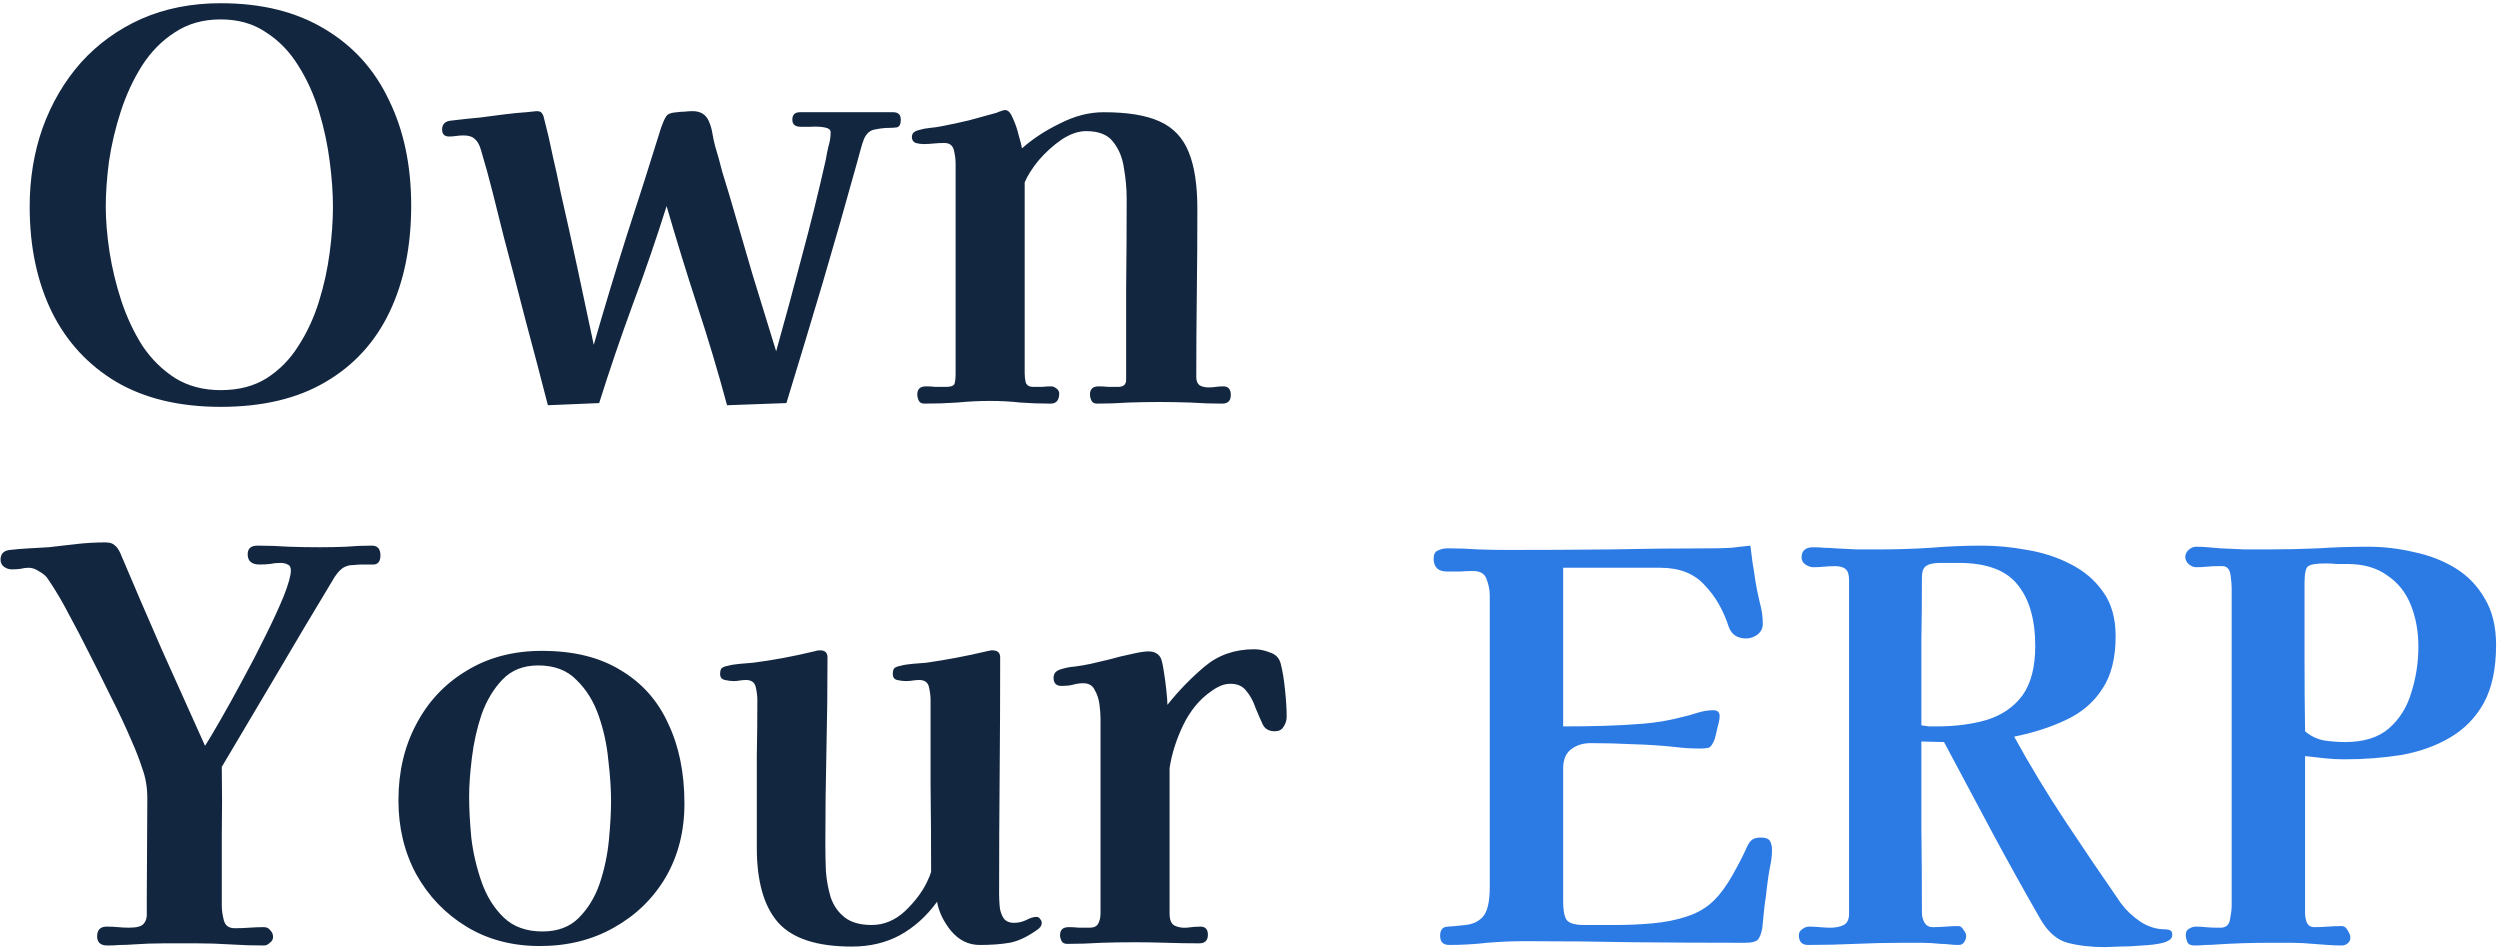 <svg xmlns="http://www.w3.org/2000/svg" width="472" height="179" viewBox="0 0 472 179" fill="none"><path d="M62.861 39.017C62.861 36.436 62.657 33.584 62.249 30.459C61.842 27.267 61.163 24.108 60.212 20.984C59.261 17.86 57.97 15.007 56.34 12.426C54.71 9.777 52.673 7.672 50.227 6.109C47.85 4.479 44.998 3.664 41.669 3.664C38.341 3.664 35.455 4.479 33.01 6.109C30.564 7.672 28.493 9.777 26.795 12.426C25.165 15.007 23.84 17.86 22.821 20.984C21.803 24.108 21.055 27.267 20.58 30.459C20.172 33.584 19.969 36.436 19.969 39.017C19.969 41.598 20.206 44.451 20.682 47.575C21.157 50.632 21.904 53.722 22.923 56.846C23.942 59.903 25.267 62.721 26.897 65.302C28.595 67.816 30.666 69.853 33.111 71.415C35.556 72.91 38.409 73.657 41.669 73.657C45.065 73.657 47.952 72.91 50.329 71.415C52.775 69.853 54.778 67.816 56.34 65.302C57.97 62.789 59.261 60.005 60.212 56.948C61.163 53.892 61.842 50.801 62.249 47.677C62.657 44.553 62.861 41.666 62.861 39.017ZM77.633 38.813C77.633 46.488 76.275 53.179 73.558 58.884C70.841 64.589 66.8 69.004 61.434 72.129C56.136 75.253 49.548 76.815 41.669 76.815C33.926 76.815 27.372 75.253 22.006 72.129C16.641 68.936 12.565 64.521 9.781 58.884C6.996 53.179 5.603 46.556 5.603 39.017C5.603 33.719 6.419 28.761 8.049 24.142C9.747 19.456 12.158 15.347 15.282 11.815C18.474 8.283 22.278 5.532 26.693 3.562C31.176 1.593 36.168 0.608 41.669 0.608C49.412 0.608 55.967 2.238 61.333 5.498C66.698 8.69 70.74 13.173 73.456 18.947C76.241 24.652 77.633 31.274 77.633 38.813ZM170.072 22.614C170.072 23.429 169.834 23.905 169.358 24.041C168.951 24.108 168.475 24.142 167.932 24.142C167.049 24.142 166.132 24.244 165.181 24.448C164.298 24.584 163.619 25.161 163.144 26.18C162.872 26.859 162.634 27.606 162.43 28.422C162.227 29.169 162.023 29.916 161.819 30.663C159.714 38.27 157.54 45.877 155.299 53.484C153.057 61.023 150.782 68.563 148.473 76.102L137.266 76.509C135.568 70.193 133.7 63.944 131.662 57.763C129.625 51.515 127.689 45.232 125.855 38.915C123.885 45.164 121.746 51.379 119.437 57.559C117.195 63.672 115.09 69.853 113.12 76.102L103.441 76.509C102.083 71.212 100.69 65.914 99.264 60.616C97.906 55.318 96.513 49.986 95.087 44.621C94.408 41.904 93.729 39.187 93.049 36.47C92.37 33.753 91.623 31.036 90.808 28.32C90.536 27.369 90.163 26.689 89.687 26.282C89.212 25.806 88.499 25.569 87.548 25.569C87.072 25.569 86.597 25.603 86.121 25.671C85.714 25.739 85.272 25.773 84.797 25.773C83.914 25.773 83.472 25.331 83.472 24.448C83.472 23.565 83.914 23.022 84.797 22.818C84.865 22.818 85.442 22.75 86.529 22.614C87.616 22.478 88.94 22.343 90.502 22.207C92.064 22.003 93.627 21.799 95.189 21.595C96.819 21.392 98.211 21.256 99.366 21.188C100.521 21.052 101.166 20.984 101.302 20.984C101.845 20.984 102.185 21.12 102.321 21.392C102.524 21.663 102.66 22.003 102.728 22.41C103.339 24.72 103.883 27.063 104.358 29.44C104.902 31.75 105.411 34.093 105.886 36.47C106.973 41.225 108.026 45.979 109.045 50.733C110.064 55.488 111.082 60.276 112.101 65.099C114.071 58.239 116.142 51.379 118.316 44.519C120.557 37.659 122.731 30.833 124.836 24.041C125.176 23.09 125.482 22.41 125.753 22.003C126.025 21.527 126.704 21.256 127.791 21.188C128.266 21.12 128.742 21.086 129.217 21.086C129.761 21.018 130.27 20.984 130.745 20.984C132.24 20.984 133.258 21.595 133.802 22.818C134.141 23.565 134.379 24.38 134.515 25.263C134.651 26.078 134.821 26.859 135.024 27.606C135.5 29.169 135.941 30.765 136.349 32.395C136.824 33.957 137.3 35.519 137.775 37.081C139.202 41.972 140.628 46.862 142.054 51.752C143.548 56.575 145.043 61.431 146.537 66.321C148.235 60.276 149.865 54.265 151.427 48.288C153.057 42.243 154.552 36.198 155.91 30.154C156.046 29.27 156.216 28.422 156.419 27.606C156.691 26.724 156.827 25.84 156.827 24.957C156.827 24.482 156.419 24.176 155.604 24.041C154.857 23.905 154.008 23.871 153.057 23.939C152.174 23.939 151.563 23.939 151.224 23.939C150.137 23.939 149.593 23.497 149.593 22.614C149.593 21.663 150.069 21.188 151.02 21.188H168.645C169.596 21.188 170.072 21.663 170.072 22.614ZM232.378 74.574C232.378 75.66 231.835 76.204 230.748 76.204C228.778 76.204 226.775 76.136 224.737 76C222.767 75.932 220.798 75.898 218.828 75.898C216.926 75.898 214.991 75.932 213.021 76C211.051 76.136 209.081 76.204 207.112 76.204C206.636 76.204 206.297 76.034 206.093 75.694C205.889 75.287 205.787 74.879 205.787 74.472C205.787 73.453 206.331 72.944 207.417 72.944C208.029 72.944 208.64 72.978 209.251 73.045C209.863 73.045 210.474 73.045 211.085 73.045C212.104 73.045 212.613 72.604 212.613 71.721C212.613 66.016 212.613 60.31 212.613 54.605C212.681 48.9 212.715 43.194 212.715 37.489C212.715 35.655 212.545 33.753 212.206 31.784C211.934 29.814 211.255 28.15 210.168 26.791C209.149 25.433 207.451 24.754 205.074 24.754C203.58 24.754 202.018 25.297 200.388 26.384C198.825 27.471 197.399 28.761 196.109 30.255C194.886 31.75 194.003 33.142 193.46 34.432V70.498C193.46 71.11 193.528 71.687 193.663 72.23C193.867 72.774 194.343 73.045 195.09 73.045C195.633 73.045 196.176 73.045 196.72 73.045C197.331 72.978 197.908 72.944 198.452 72.944C198.791 72.944 199.131 73.079 199.471 73.351C199.81 73.623 199.98 73.928 199.98 74.268C199.98 75.558 199.437 76.204 198.35 76.204C196.448 76.204 194.546 76.136 192.645 76C190.811 75.796 188.909 75.694 186.939 75.694C184.902 75.694 182.83 75.796 180.724 76C178.687 76.136 176.615 76.204 174.51 76.204C174.034 76.204 173.695 76.034 173.491 75.694C173.287 75.287 173.185 74.879 173.185 74.472C173.185 73.453 173.729 72.944 174.815 72.944C175.427 72.944 176.038 72.978 176.649 73.045C177.261 73.045 177.906 73.045 178.585 73.045C179.536 73.045 180.079 72.842 180.215 72.434C180.351 72.027 180.419 71.381 180.419 70.498V55.726C180.419 51.583 180.419 47.439 180.419 43.296C180.419 39.153 180.419 35.01 180.419 30.867C180.419 30.119 180.317 29.305 180.113 28.422C179.909 27.471 179.298 26.995 178.279 26.995C177.6 26.995 176.921 27.029 176.242 27.097C175.63 27.165 174.985 27.199 174.306 27.199C173.898 27.199 173.423 27.131 172.88 26.995C172.404 26.791 172.166 26.418 172.166 25.875C172.166 25.467 172.302 25.161 172.574 24.957C172.846 24.754 173.151 24.618 173.491 24.55C174.17 24.346 174.883 24.21 175.63 24.142C176.378 24.075 177.091 23.973 177.77 23.837C179.536 23.497 181.268 23.124 182.966 22.716C184.732 22.241 186.464 21.765 188.162 21.29C188.434 21.154 188.705 21.052 188.977 20.984C189.249 20.848 189.52 20.78 189.792 20.78C190.335 20.78 190.811 21.29 191.218 22.309C191.694 23.327 192.067 24.414 192.339 25.569C192.679 26.724 192.882 27.538 192.95 28.014C194.92 26.248 197.297 24.686 200.082 23.327C202.867 21.901 205.617 21.188 208.334 21.188C212.885 21.188 216.417 21.765 218.93 22.92C221.511 24.075 223.345 26.01 224.432 28.727C225.518 31.376 226.062 34.942 226.062 39.425C226.062 44.722 226.028 50.02 225.96 55.318C225.892 60.616 225.858 65.914 225.858 71.212C225.858 71.891 226.062 72.4 226.469 72.74C226.945 73.011 227.522 73.147 228.201 73.147C228.677 73.147 229.118 73.113 229.526 73.045C230.001 72.978 230.476 72.944 230.952 72.944C231.903 72.944 232.378 73.487 232.378 74.574ZM71.826 104.849C71.826 105.936 71.419 106.513 70.604 106.581C69.856 106.581 69.109 106.581 68.362 106.581C67.887 106.581 67.344 106.615 66.732 106.683C66.121 106.683 65.612 106.785 65.204 106.989C64.796 107.125 64.321 107.498 63.778 108.11C63.302 108.721 62.963 109.23 62.759 109.638C59.227 115.479 55.729 121.354 52.265 127.263C48.801 133.104 45.337 138.946 41.873 144.787C41.941 149.134 41.941 153.515 41.873 157.929C41.873 162.276 41.873 166.623 41.873 170.97C41.873 171.853 42.009 172.804 42.281 173.823C42.552 174.774 43.232 175.249 44.318 175.249C45.269 175.249 46.186 175.215 47.069 175.147C48.02 175.079 48.937 175.045 49.82 175.045C50.363 175.045 50.771 175.249 51.042 175.657C51.382 175.996 51.552 176.404 51.552 176.879C51.552 177.355 51.348 177.728 50.941 178C50.601 178.34 50.227 178.509 49.82 178.509C47.714 178.509 45.609 178.441 43.503 178.306C41.398 178.17 39.292 178.102 37.187 178.102C35.149 178.102 33.111 178.102 31.074 178.102C29.104 178.102 27.134 178.17 25.165 178.306C24.35 178.374 23.535 178.408 22.72 178.408C21.904 178.475 21.089 178.509 20.274 178.509C18.984 178.509 18.339 177.932 18.339 176.777C18.339 175.555 18.95 174.944 20.172 174.944C20.92 174.944 21.633 174.978 22.312 175.045C22.991 175.113 23.67 175.147 24.35 175.147C25.776 175.147 26.693 174.91 27.1 174.434C27.576 173.891 27.78 173.178 27.712 172.295C27.712 171.412 27.712 170.461 27.712 169.442L27.814 150.798C27.814 148.692 27.508 146.824 26.897 145.194C26.353 143.496 25.674 141.73 24.859 139.896C23.636 137.044 22.312 134.225 20.886 131.44C19.527 128.656 18.135 125.871 16.709 123.086C15.554 120.777 14.331 118.433 13.041 116.056C11.818 113.679 10.494 111.438 9.067 109.332C8.728 108.789 8.184 108.313 7.437 107.906C6.758 107.43 6.079 107.193 5.4 107.193C4.924 107.193 4.415 107.26 3.871 107.396C3.328 107.464 2.785 107.498 2.241 107.498C1.698 107.498 1.189 107.328 0.713 106.989C0.306 106.649 0.102 106.208 0.102 105.664C0.102 104.578 0.679 103.966 1.834 103.83C3.056 103.695 4.279 103.593 5.502 103.525C6.724 103.457 7.947 103.389 9.169 103.321C10.935 103.117 12.701 102.914 14.467 102.71C16.301 102.506 18.101 102.404 19.867 102.404C20.682 102.404 21.259 102.574 21.599 102.914C22.006 103.185 22.38 103.695 22.72 104.442C25.3 110.555 27.915 116.634 30.564 122.679C33.281 128.723 35.998 134.768 38.715 140.813C39.326 139.862 40.277 138.266 41.568 136.025C42.858 133.784 44.25 131.27 45.745 128.486C47.307 125.633 48.767 122.814 50.126 120.03C51.552 117.177 52.706 114.664 53.59 112.49C54.472 110.249 54.914 108.653 54.914 107.702C54.914 107.091 54.71 106.717 54.303 106.581C53.963 106.378 53.522 106.276 52.978 106.276C52.299 106.276 51.62 106.344 50.941 106.479C50.329 106.547 49.684 106.581 49.005 106.581C47.511 106.581 46.764 105.936 46.764 104.646C46.764 103.559 47.375 103.015 48.597 103.015C50.567 103.015 52.537 103.083 54.506 103.219C56.476 103.287 58.446 103.321 60.416 103.321C62.046 103.321 63.676 103.287 65.306 103.219C66.936 103.083 68.566 103.015 70.196 103.015C71.283 103.015 71.826 103.627 71.826 104.849ZM115.366 151.205C115.366 148.964 115.196 146.417 114.857 143.564C114.585 140.644 113.974 137.825 113.023 135.108C112.072 132.391 110.68 130.15 108.846 128.384C107.08 126.55 104.669 125.633 101.612 125.633C98.827 125.633 96.586 126.516 94.888 128.282C93.19 130.048 91.865 132.255 90.915 134.904C90.032 137.553 89.42 140.304 89.081 143.157C88.741 145.941 88.571 148.353 88.571 150.39C88.571 152.632 88.707 155.213 88.979 158.133C89.319 160.986 89.964 163.771 90.915 166.487C91.865 169.204 93.258 171.446 95.092 173.212C96.926 174.978 99.371 175.86 102.427 175.86C105.28 175.86 107.555 175.011 109.253 173.313C111.019 171.548 112.344 169.374 113.227 166.793C114.11 164.144 114.687 161.427 114.959 158.643C115.23 155.79 115.366 153.311 115.366 151.205ZM129.222 151.715C129.222 156.945 128.033 161.597 125.656 165.672C123.279 169.68 120.019 172.838 115.876 175.147C111.8 177.457 107.148 178.611 101.918 178.611C96.688 178.611 92.069 177.389 88.062 174.944C84.055 172.498 80.896 169.204 78.587 165.061C76.346 160.918 75.225 156.265 75.225 151.103C75.225 145.738 76.346 140.949 78.587 136.738C80.828 132.459 83.987 129.097 88.062 126.652C92.137 124.139 96.892 122.882 102.325 122.882C108.302 122.882 113.261 124.105 117.2 126.55C121.207 128.927 124.196 132.289 126.166 136.636C128.203 140.915 129.222 145.941 129.222 151.715ZM196.679 174.23C196.679 174.774 196.34 175.249 195.66 175.657C193.827 176.947 192.129 177.728 190.566 178C189.004 178.272 187.136 178.408 184.963 178.408C182.857 178.408 181.057 177.525 179.563 175.759C178.137 173.993 177.254 172.159 176.914 170.257C174.945 172.974 172.601 175.079 169.884 176.574C167.236 178 164.213 178.713 160.817 178.713C154.297 178.713 149.678 177.219 146.961 174.23C144.244 171.174 142.886 166.453 142.886 160.069V153.243C142.886 149.711 142.886 146.213 142.886 142.749C142.954 139.217 142.988 135.685 142.988 132.153C142.988 131.406 142.886 130.591 142.682 129.708C142.478 128.825 141.867 128.384 140.848 128.384C140.441 128.384 140.033 128.418 139.626 128.486C139.286 128.554 138.913 128.588 138.505 128.588C138.03 128.588 137.486 128.52 136.875 128.384C136.264 128.248 135.958 127.874 135.958 127.263C135.958 126.72 136.06 126.346 136.264 126.142C136.535 125.939 136.875 125.803 137.283 125.735C138.03 125.531 138.845 125.395 139.728 125.327C140.611 125.26 141.426 125.192 142.173 125.124C145.908 124.648 149.746 123.935 153.685 122.984C154.093 122.848 154.466 122.78 154.806 122.78C155.757 122.78 156.232 123.222 156.232 124.105C156.232 129.946 156.164 135.821 156.029 141.73C155.893 147.571 155.825 153.413 155.825 159.254C155.825 160.884 155.859 162.616 155.927 164.45C156.063 166.216 156.368 167.88 156.844 169.442C157.387 171.004 158.27 172.261 159.493 173.212C160.715 174.162 162.413 174.638 164.587 174.638C166.896 174.638 169.002 173.755 170.903 171.989C172.805 170.155 174.197 168.287 175.08 166.386C175.148 166.25 175.284 165.944 175.488 165.469C175.692 164.925 175.794 164.62 175.794 164.552C175.794 159.118 175.76 153.718 175.692 148.353C175.692 142.919 175.692 137.519 175.692 132.153C175.692 131.406 175.59 130.591 175.386 129.708C175.182 128.825 174.571 128.384 173.552 128.384C173.145 128.384 172.737 128.418 172.33 128.486C171.922 128.554 171.481 128.588 171.005 128.588C170.53 128.588 169.986 128.52 169.375 128.384C168.832 128.248 168.56 127.874 168.56 127.263C168.56 126.72 168.662 126.346 168.866 126.142C169.137 125.939 169.477 125.803 169.884 125.735C170.632 125.531 171.447 125.395 172.33 125.327C173.213 125.26 174.062 125.192 174.877 125.124C178.68 124.58 182.45 123.867 186.185 122.984C186.389 122.916 186.559 122.882 186.695 122.882C186.899 122.814 187.102 122.78 187.306 122.78C188.325 122.78 188.834 123.222 188.834 124.105C188.834 131.508 188.8 138.946 188.733 146.417C188.665 153.82 188.631 161.258 188.631 168.729C188.631 169.408 188.665 170.189 188.733 171.072C188.8 171.887 189.038 172.634 189.446 173.313C189.853 173.925 190.532 174.23 191.483 174.23C192.23 174.23 192.978 174.061 193.725 173.721C194.472 173.313 195.117 173.11 195.66 173.11C196 173.11 196.238 173.246 196.374 173.517C196.577 173.721 196.679 173.959 196.679 174.23ZM242.926 135.312C242.926 135.991 242.722 136.636 242.315 137.248C241.975 137.791 241.432 138.063 240.685 138.063C239.53 138.063 238.749 137.587 238.341 136.636C237.934 135.753 237.492 134.734 237.017 133.58C236.61 132.357 236.032 131.304 235.285 130.421C234.606 129.539 233.621 129.097 232.33 129.097C231.651 129.097 231.006 129.233 230.395 129.505C229.783 129.776 229.206 130.116 228.663 130.523C226.489 132.018 224.723 134.157 223.365 136.942C222.074 139.659 221.225 142.342 220.818 144.99V144.889C220.818 147.402 220.818 149.915 220.818 152.428C220.818 154.941 220.818 157.454 220.818 159.967V172.498C220.818 173.653 221.124 174.4 221.735 174.74C222.414 175.079 223.195 175.215 224.078 175.147C225.029 175.011 225.878 174.944 226.625 174.944C227.576 174.944 228.051 175.453 228.051 176.472C228.051 177.559 227.508 178.102 226.421 178.102C224.384 178.102 222.346 178.068 220.309 178C218.271 177.932 216.233 177.898 214.196 177.898C212.09 177.898 209.985 177.932 207.879 178C205.773 178.136 203.634 178.204 201.46 178.204C200.985 178.204 200.645 178.034 200.442 177.694C200.238 177.287 200.136 176.913 200.136 176.574C200.136 175.555 200.679 175.045 201.766 175.045C202.445 175.045 203.091 175.079 203.702 175.147C204.381 175.147 205.06 175.147 205.74 175.147C206.555 175.147 207.098 174.876 207.37 174.332C207.641 173.789 207.777 173.178 207.777 172.498C207.777 167.676 207.777 162.82 207.777 157.929C207.777 153.039 207.777 148.183 207.777 143.36C207.777 142.07 207.777 140.779 207.777 139.489C207.777 138.198 207.777 136.908 207.777 135.617C207.777 134.87 207.709 133.987 207.573 132.969C207.438 131.95 207.132 131.033 206.656 130.218C206.249 129.403 205.536 128.995 204.517 128.995C203.838 128.995 203.159 129.097 202.479 129.301C201.868 129.437 201.189 129.505 200.442 129.505C199.423 129.505 198.913 128.995 198.913 127.976C198.913 127.229 199.287 126.72 200.034 126.448C200.985 126.109 201.97 125.905 202.989 125.837C204.008 125.701 204.992 125.531 205.943 125.327C206.826 125.124 207.981 124.852 209.407 124.512C210.834 124.105 212.226 123.765 213.584 123.494C215.011 123.154 216.097 122.984 216.845 122.984C217.863 122.984 218.61 123.358 219.086 124.105C219.29 124.444 219.493 125.26 219.697 126.55C219.901 127.773 220.071 129.029 220.207 130.32C220.342 131.61 220.41 132.527 220.41 133.07C222.516 130.421 224.859 128.01 227.44 125.837C230.021 123.663 233.146 122.577 236.813 122.577C237.764 122.577 238.749 122.78 239.768 123.188C240.855 123.528 241.534 124.241 241.805 125.327C242.145 126.618 242.417 128.282 242.62 130.32C242.824 132.289 242.926 133.953 242.926 135.312Z" fill="#12263F"></path><path d="M334.552 160.476C334.552 161.563 334.416 162.684 334.144 163.839C333.94 164.925 333.77 166.046 333.635 167.201C333.499 168.491 333.329 169.816 333.125 171.174C332.989 172.532 332.854 173.891 332.718 175.249C332.514 176.336 332.208 177.083 331.801 177.491C331.393 177.83 330.612 178 329.457 178C322.53 178 315.602 177.966 308.674 177.898C301.746 177.762 294.818 177.694 287.89 177.694C285.513 177.694 283.136 177.796 280.758 178C278.381 178.272 276.004 178.408 273.627 178.408C272.472 178.408 271.895 177.83 271.895 176.676C271.895 175.521 272.404 174.944 273.423 174.944C274.442 174.876 275.528 174.774 276.683 174.638C278.041 174.502 279.128 173.993 279.943 173.11C280.826 172.159 281.268 170.257 281.268 167.404V112.49C281.268 111.404 281.064 110.351 280.656 109.332C280.317 108.313 279.468 107.804 278.109 107.804C277.294 107.804 276.479 107.838 275.664 107.906C274.849 107.906 274.034 107.906 273.219 107.906C271.521 107.906 270.672 107.091 270.672 105.461C270.672 104.646 270.944 104.136 271.487 103.932C272.03 103.661 272.642 103.525 273.321 103.525C275.291 103.525 277.226 103.593 279.128 103.729C281.03 103.797 282.932 103.83 284.834 103.83C291.218 103.83 297.603 103.797 303.987 103.729C310.372 103.593 316.756 103.525 323.141 103.525C324.363 103.525 325.586 103.491 326.809 103.423C328.031 103.287 329.254 103.151 330.476 103.015C330.612 104.102 330.748 105.189 330.884 106.276C331.088 107.362 331.257 108.449 331.393 109.536C331.597 110.826 331.869 112.185 332.208 113.611C332.616 115.037 332.82 116.43 332.82 117.788C332.82 118.603 332.48 119.282 331.801 119.826C331.122 120.301 330.408 120.539 329.661 120.539C328.031 120.539 326.944 119.826 326.401 118.4C325.382 115.207 323.854 112.558 321.816 110.453C319.847 108.279 317.062 107.193 313.462 107.193H295.124V137.146C297.705 137.146 300.218 137.112 302.663 137.044C305.176 136.976 307.689 136.84 310.202 136.636C312.715 136.432 315.126 136.025 317.436 135.414C318.386 135.21 319.371 134.938 320.39 134.599C321.477 134.259 322.496 134.089 323.446 134.089C324.262 134.089 324.669 134.463 324.669 135.21C324.669 135.685 324.533 136.399 324.262 137.349C324.058 138.3 323.888 139.013 323.752 139.489C323.413 140.372 323.073 140.915 322.733 141.119C322.394 141.255 321.782 141.323 320.899 141.323C319.269 141.323 317.673 141.221 316.111 141.017C313.53 140.745 310.915 140.576 308.266 140.508C305.617 140.372 302.968 140.304 300.319 140.304C298.825 140.304 297.569 140.711 296.55 141.527C295.599 142.274 295.124 143.462 295.124 145.092V170.155C295.124 171.785 295.327 172.94 295.735 173.619C296.21 174.298 297.297 174.638 298.995 174.638C300.829 174.638 302.866 174.638 305.108 174.638C307.349 174.638 309.625 174.536 311.934 174.332C314.311 174.129 316.519 173.687 318.556 173.008C320.594 172.329 322.292 171.31 323.65 169.951C324.805 168.797 325.926 167.269 327.012 165.367C328.099 163.465 328.982 161.767 329.661 160.273C330.001 159.458 330.34 158.914 330.68 158.643C331.02 158.303 331.631 158.133 332.514 158.133C333.329 158.133 333.872 158.337 334.144 158.744C334.416 159.152 334.552 159.729 334.552 160.476ZM384.252 121.965C384.252 116.939 383.131 113.068 380.89 110.351C378.717 107.634 375.015 106.276 369.785 106.276H367.951C367.408 106.276 366.83 106.276 366.219 106.276C365.608 106.276 365.03 106.344 364.487 106.479C363.808 106.683 363.366 106.989 363.163 107.396C362.959 107.804 362.857 108.381 362.857 109.128C362.857 113.068 362.823 117.007 362.755 120.947C362.755 124.818 362.755 128.757 362.755 132.765V136.942C363.231 137.01 363.706 137.078 364.181 137.146C364.657 137.146 365.132 137.146 365.608 137.146C369.14 137.146 372.298 136.738 375.083 135.923C377.935 135.04 380.177 133.512 381.807 131.338C383.437 129.097 384.252 125.973 384.252 121.965ZM410.13 176.574C410.13 177.185 409.553 177.66 408.398 178C407.311 178.272 405.987 178.441 404.425 178.509C402.93 178.645 401.504 178.713 400.146 178.713C398.787 178.781 397.87 178.815 397.395 178.815C394.814 178.815 392.47 178.543 390.365 178C388.327 177.457 386.595 175.928 385.169 173.415C382.045 167.982 378.988 162.48 376 156.911C373.011 151.273 370.023 145.67 367.034 140.1L362.755 139.998C362.755 145.364 362.755 150.764 362.755 156.197C362.823 161.563 362.857 166.963 362.857 172.397C362.857 173.008 363.027 173.619 363.366 174.23C363.706 174.774 364.215 175.045 364.895 175.045C365.71 175.045 366.525 175.011 367.34 174.944C368.155 174.876 368.97 174.842 369.785 174.842C370.125 174.842 370.43 175.079 370.702 175.555C371.041 175.962 371.211 176.336 371.211 176.676C371.211 177.151 371.075 177.559 370.804 177.898C370.6 178.238 370.26 178.408 369.785 178.408C369.174 178.408 368.596 178.374 368.053 178.306C367.51 178.238 366.966 178.204 366.423 178.204C365.2 178.068 363.978 178 362.755 178C361.533 178 360.31 178 359.087 178C356.167 178 353.212 178.068 350.224 178.204C347.303 178.34 344.349 178.408 341.36 178.408C340.205 178.408 339.628 177.796 339.628 176.574C339.628 176.098 339.832 175.725 340.239 175.453C340.647 175.113 341.088 174.944 341.564 174.944C342.243 174.944 342.922 174.978 343.601 175.045C344.281 175.113 344.96 175.147 345.639 175.147C346.59 175.147 347.405 174.978 348.084 174.638C348.763 174.298 349.103 173.585 349.103 172.498V109.536C349.103 108.517 348.899 107.838 348.492 107.498C348.084 107.091 347.405 106.887 346.454 106.887C345.775 106.887 345.096 106.921 344.417 106.989C343.737 107.057 343.058 107.091 342.379 107.091C341.903 107.091 341.394 106.921 340.851 106.581C340.375 106.242 340.138 105.8 340.138 105.257C340.138 103.966 340.885 103.321 342.379 103.321C343.058 103.321 343.737 103.355 344.417 103.423C345.096 103.423 345.775 103.457 346.454 103.525C347.813 103.593 349.205 103.661 350.631 103.729C352.058 103.729 353.45 103.729 354.808 103.729C358.069 103.729 361.295 103.627 364.487 103.423C367.747 103.151 370.974 103.015 374.166 103.015C376.951 103.015 379.803 103.287 382.724 103.83C385.644 104.306 388.361 105.189 390.874 106.479C393.455 107.77 395.527 109.536 397.089 111.777C398.651 113.951 399.432 116.735 399.432 120.131C399.432 124.275 398.583 127.603 396.885 130.116C395.255 132.629 392.98 134.565 390.059 135.923C387.207 137.281 383.946 138.334 380.279 139.081C383.267 144.515 386.493 149.847 389.957 155.077C393.421 160.307 396.919 165.469 400.451 170.563C401.402 171.853 402.625 173.008 404.119 174.027C405.613 174.978 407.141 175.453 408.704 175.453C409.179 175.453 409.519 175.521 409.722 175.657C409.994 175.725 410.13 176.03 410.13 176.574ZM456.591 122.067C456.591 119.215 456.115 116.6 455.165 114.222C454.214 111.845 452.719 109.977 450.682 108.619C448.712 107.193 446.199 106.479 443.143 106.479C442.463 106.479 441.784 106.479 441.105 106.479C440.426 106.411 439.747 106.378 439.067 106.378C437.369 106.378 436.283 106.547 435.807 106.887C435.332 107.159 435.094 108.245 435.094 110.147C435.094 114.766 435.094 119.418 435.094 124.105C435.094 128.791 435.128 133.444 435.196 138.063C436.215 138.946 437.403 139.523 438.762 139.795C440.12 139.998 441.445 140.1 442.735 140.1C446.267 140.1 449.018 139.251 450.987 137.553C453.025 135.787 454.451 133.512 455.266 130.727C456.149 127.942 456.591 125.056 456.591 122.067ZM471.262 121.762C471.262 126.244 470.481 129.912 468.919 132.765C467.356 135.55 465.217 137.723 462.5 139.285C459.851 140.847 456.795 141.934 453.331 142.545C449.935 143.089 446.335 143.36 442.531 143.36C441.309 143.36 440.086 143.292 438.864 143.157C437.641 143.021 436.418 142.885 435.196 142.749C435.196 147.707 435.196 152.666 435.196 157.624C435.196 162.514 435.196 167.438 435.196 172.397C435.196 172.94 435.298 173.517 435.501 174.129C435.773 174.74 436.249 175.045 436.928 175.045C437.811 175.045 438.66 175.011 439.475 174.944C440.358 174.876 441.241 174.842 442.124 174.842C442.599 174.842 442.973 175.113 443.244 175.657C443.584 176.2 443.754 176.642 443.754 176.981C443.754 177.457 443.584 177.83 443.244 178.102C442.905 178.374 442.531 178.509 442.124 178.509C441.241 178.509 440.358 178.475 439.475 178.408C438.592 178.34 437.675 178.272 436.724 178.204C435.366 178.068 433.973 178 432.547 178C431.121 178 429.728 178 428.37 178C425.11 178 421.883 178.102 418.691 178.306C417.944 178.374 417.197 178.408 416.45 178.408C415.77 178.475 415.057 178.509 414.31 178.509C413.631 178.509 413.189 178.306 412.986 177.898C412.782 177.423 412.68 176.947 412.68 176.472C412.68 175.928 412.884 175.555 413.291 175.351C413.699 175.079 414.14 174.944 414.616 174.944C415.227 174.944 415.838 174.978 416.45 175.045C417.061 175.113 417.706 175.147 418.385 175.147C418.521 175.147 418.691 175.147 418.895 175.147C419.099 175.147 419.268 175.147 419.404 175.147C420.355 175.079 420.899 174.536 421.034 173.517C421.238 172.498 421.34 171.649 421.34 170.97V110.962C421.34 110.419 421.272 109.638 421.136 108.619C421 107.532 420.525 106.955 419.71 106.887C419.506 106.887 419.302 106.887 419.099 106.887C418.963 106.887 418.827 106.887 418.691 106.887C418.012 106.887 417.333 106.921 416.653 106.989C415.974 107.057 415.295 107.091 414.616 107.091C414.14 107.091 413.665 106.887 413.189 106.479C412.782 106.072 412.578 105.63 412.578 105.155C412.578 104.68 412.782 104.238 413.189 103.83C413.665 103.423 414.14 103.219 414.616 103.219C415.363 103.219 416.11 103.253 416.857 103.321C417.672 103.389 418.453 103.457 419.2 103.525C420.763 103.593 422.291 103.661 423.785 103.729C425.347 103.729 426.876 103.729 428.37 103.729C431.494 103.729 434.585 103.661 437.641 103.525C440.765 103.321 443.89 103.219 447.014 103.219C450.003 103.219 452.923 103.559 455.776 104.238C458.696 104.849 461.311 105.868 463.621 107.294C465.93 108.721 467.764 110.623 469.122 113C470.549 115.377 471.262 118.298 471.262 121.762Z" fill="#2C7BE5"></path></svg>